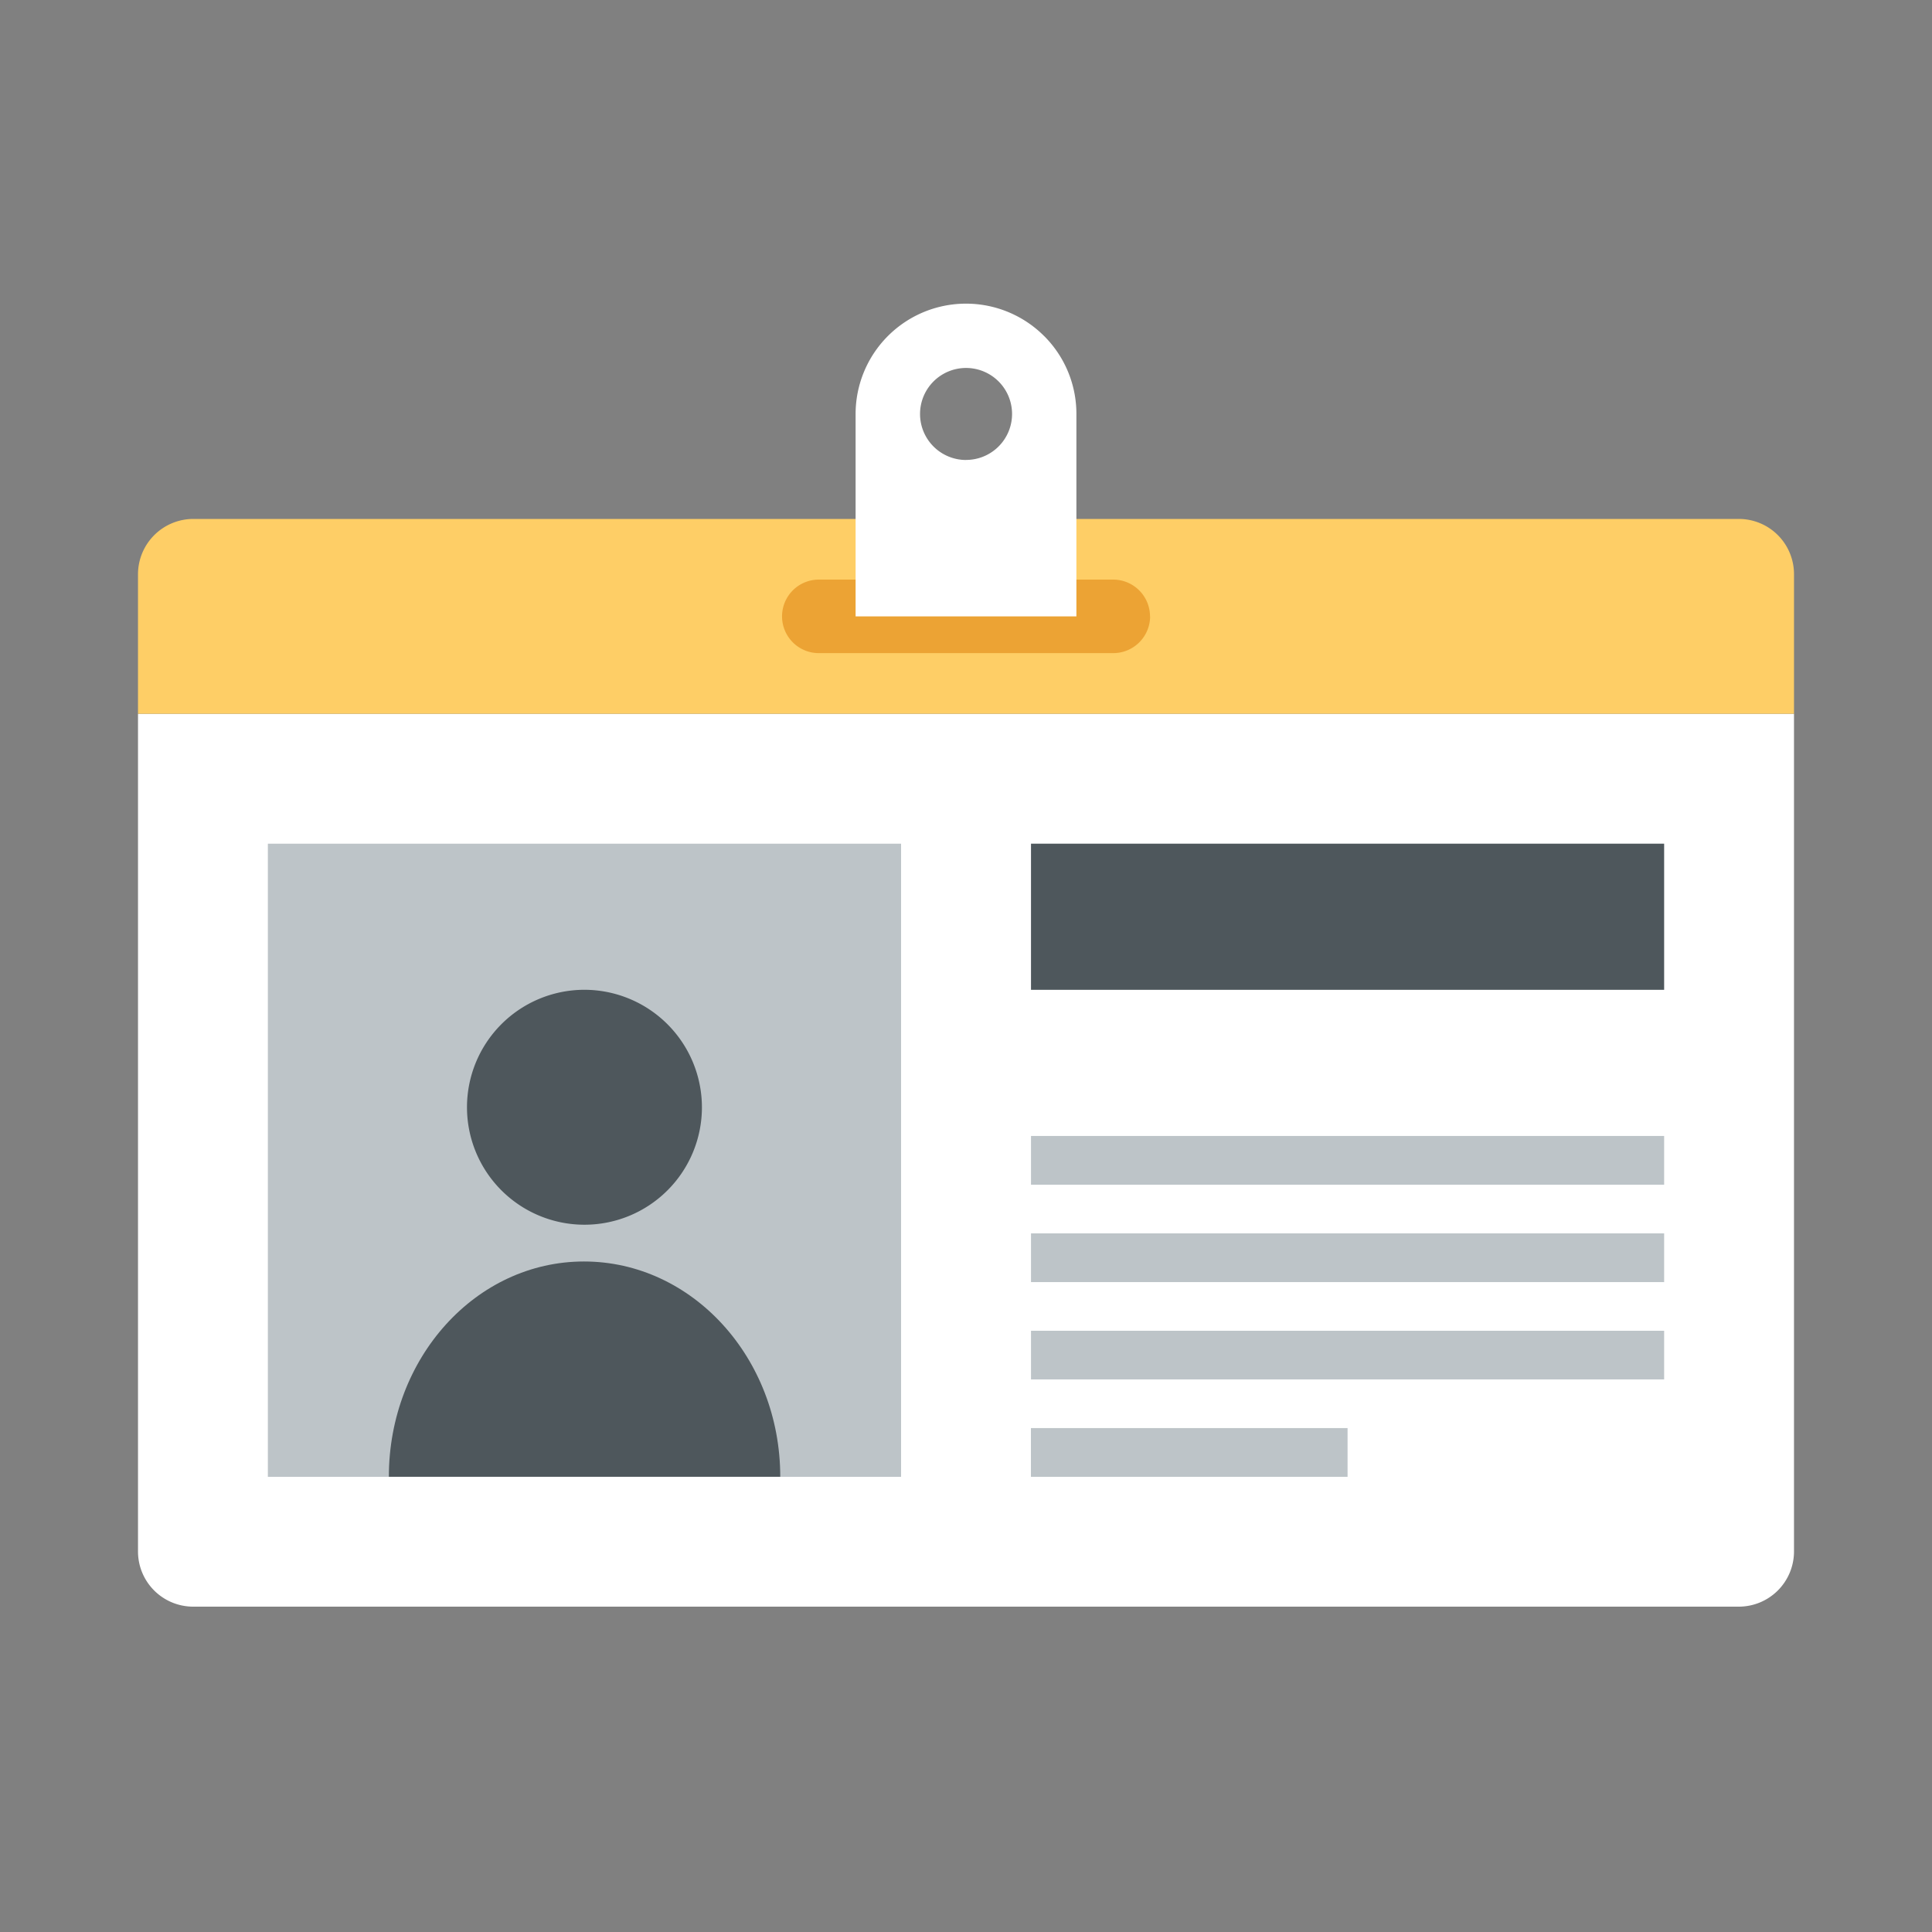 <svg xmlns="http://www.w3.org/2000/svg" xmlns:xlink="http://www.w3.org/1999/xlink" width="70" height="70" viewBox="0 0 70 70"><rect x="0" y="0" width="70" height="70" fill="#808080" stroke="none"/><defs><clipPath id="a"><rect width="60" height="47.209" fill="none"/></clipPath></defs><g transform="translate(-772 -841)"><g transform="translate(777 852)"><g transform="translate(0 0.001)" clip-path="url(#a)"><path d="M60,5.411H0v30.35a2,2,0,0,0,2,2H58a2,2,0,0,0,2-2Z" transform="translate(0 9.45)" fill="#fff"/><path d="M60,4.842a2,2,0,0,0-2-2H2a2.007,2.007,0,0,0-2,2V9.9H60Z" transform="translate(0 4.959)" fill="#fece66"/><path d="M21.828,4.973A1.335,1.335,0,0,0,20.5,3.641H9.828a1.332,1.332,0,0,0,0,2.664H20.5a1.337,1.337,0,0,0,1.332-1.332" transform="translate(14.839 6.358)" fill="#eca334"/><rect width="22.943" height="22.94" transform="translate(4.705 19.568)" fill="#bdc4c8"/><path d="M10.379,12.636c-3.919,0-7.07,3.494-7.07,7.8H17.49c0-4.309-3.192-7.8-7.111-7.8" transform="translate(5.78 22.069)" fill="#4e575c"/><path d="M12.852,13.309A4.256,4.256,0,1,1,8.573,9.052a4.262,4.262,0,0,1,4.279,4.257" transform="translate(7.58 15.809)" fill="#4e575c"/><rect width="11.473" height="1.766" transform="translate(32.352 40.741)" fill="#bdc4c8"/><rect width="22.94" height="1.763" transform="translate(32.355 37.215)" fill="#bdc4c8"/><rect width="22.94" height="1.766" transform="translate(32.355 33.686)" fill="#bdc4c8"/><rect width="22.94" height="1.766" transform="translate(32.355 30.157)" fill="#bdc4c8"/><rect width="22.94" height="5.295" transform="translate(32.355 19.567)" fill="#4e575c"/><path d="M16.294,1.173A4,4,0,0,0,9.466,4v7.333h8V4a3.98,3.98,0,0,0-1.173-2.829M13.468,5.666A1.667,1.667,0,1,1,15.135,4a1.666,1.666,0,0,1-1.667,1.664" transform="translate(16.534 -0.001)" fill="#fff"/></g></g><rect width="70" height="70" transform="translate(772 841)" fill="none"/></g></svg>